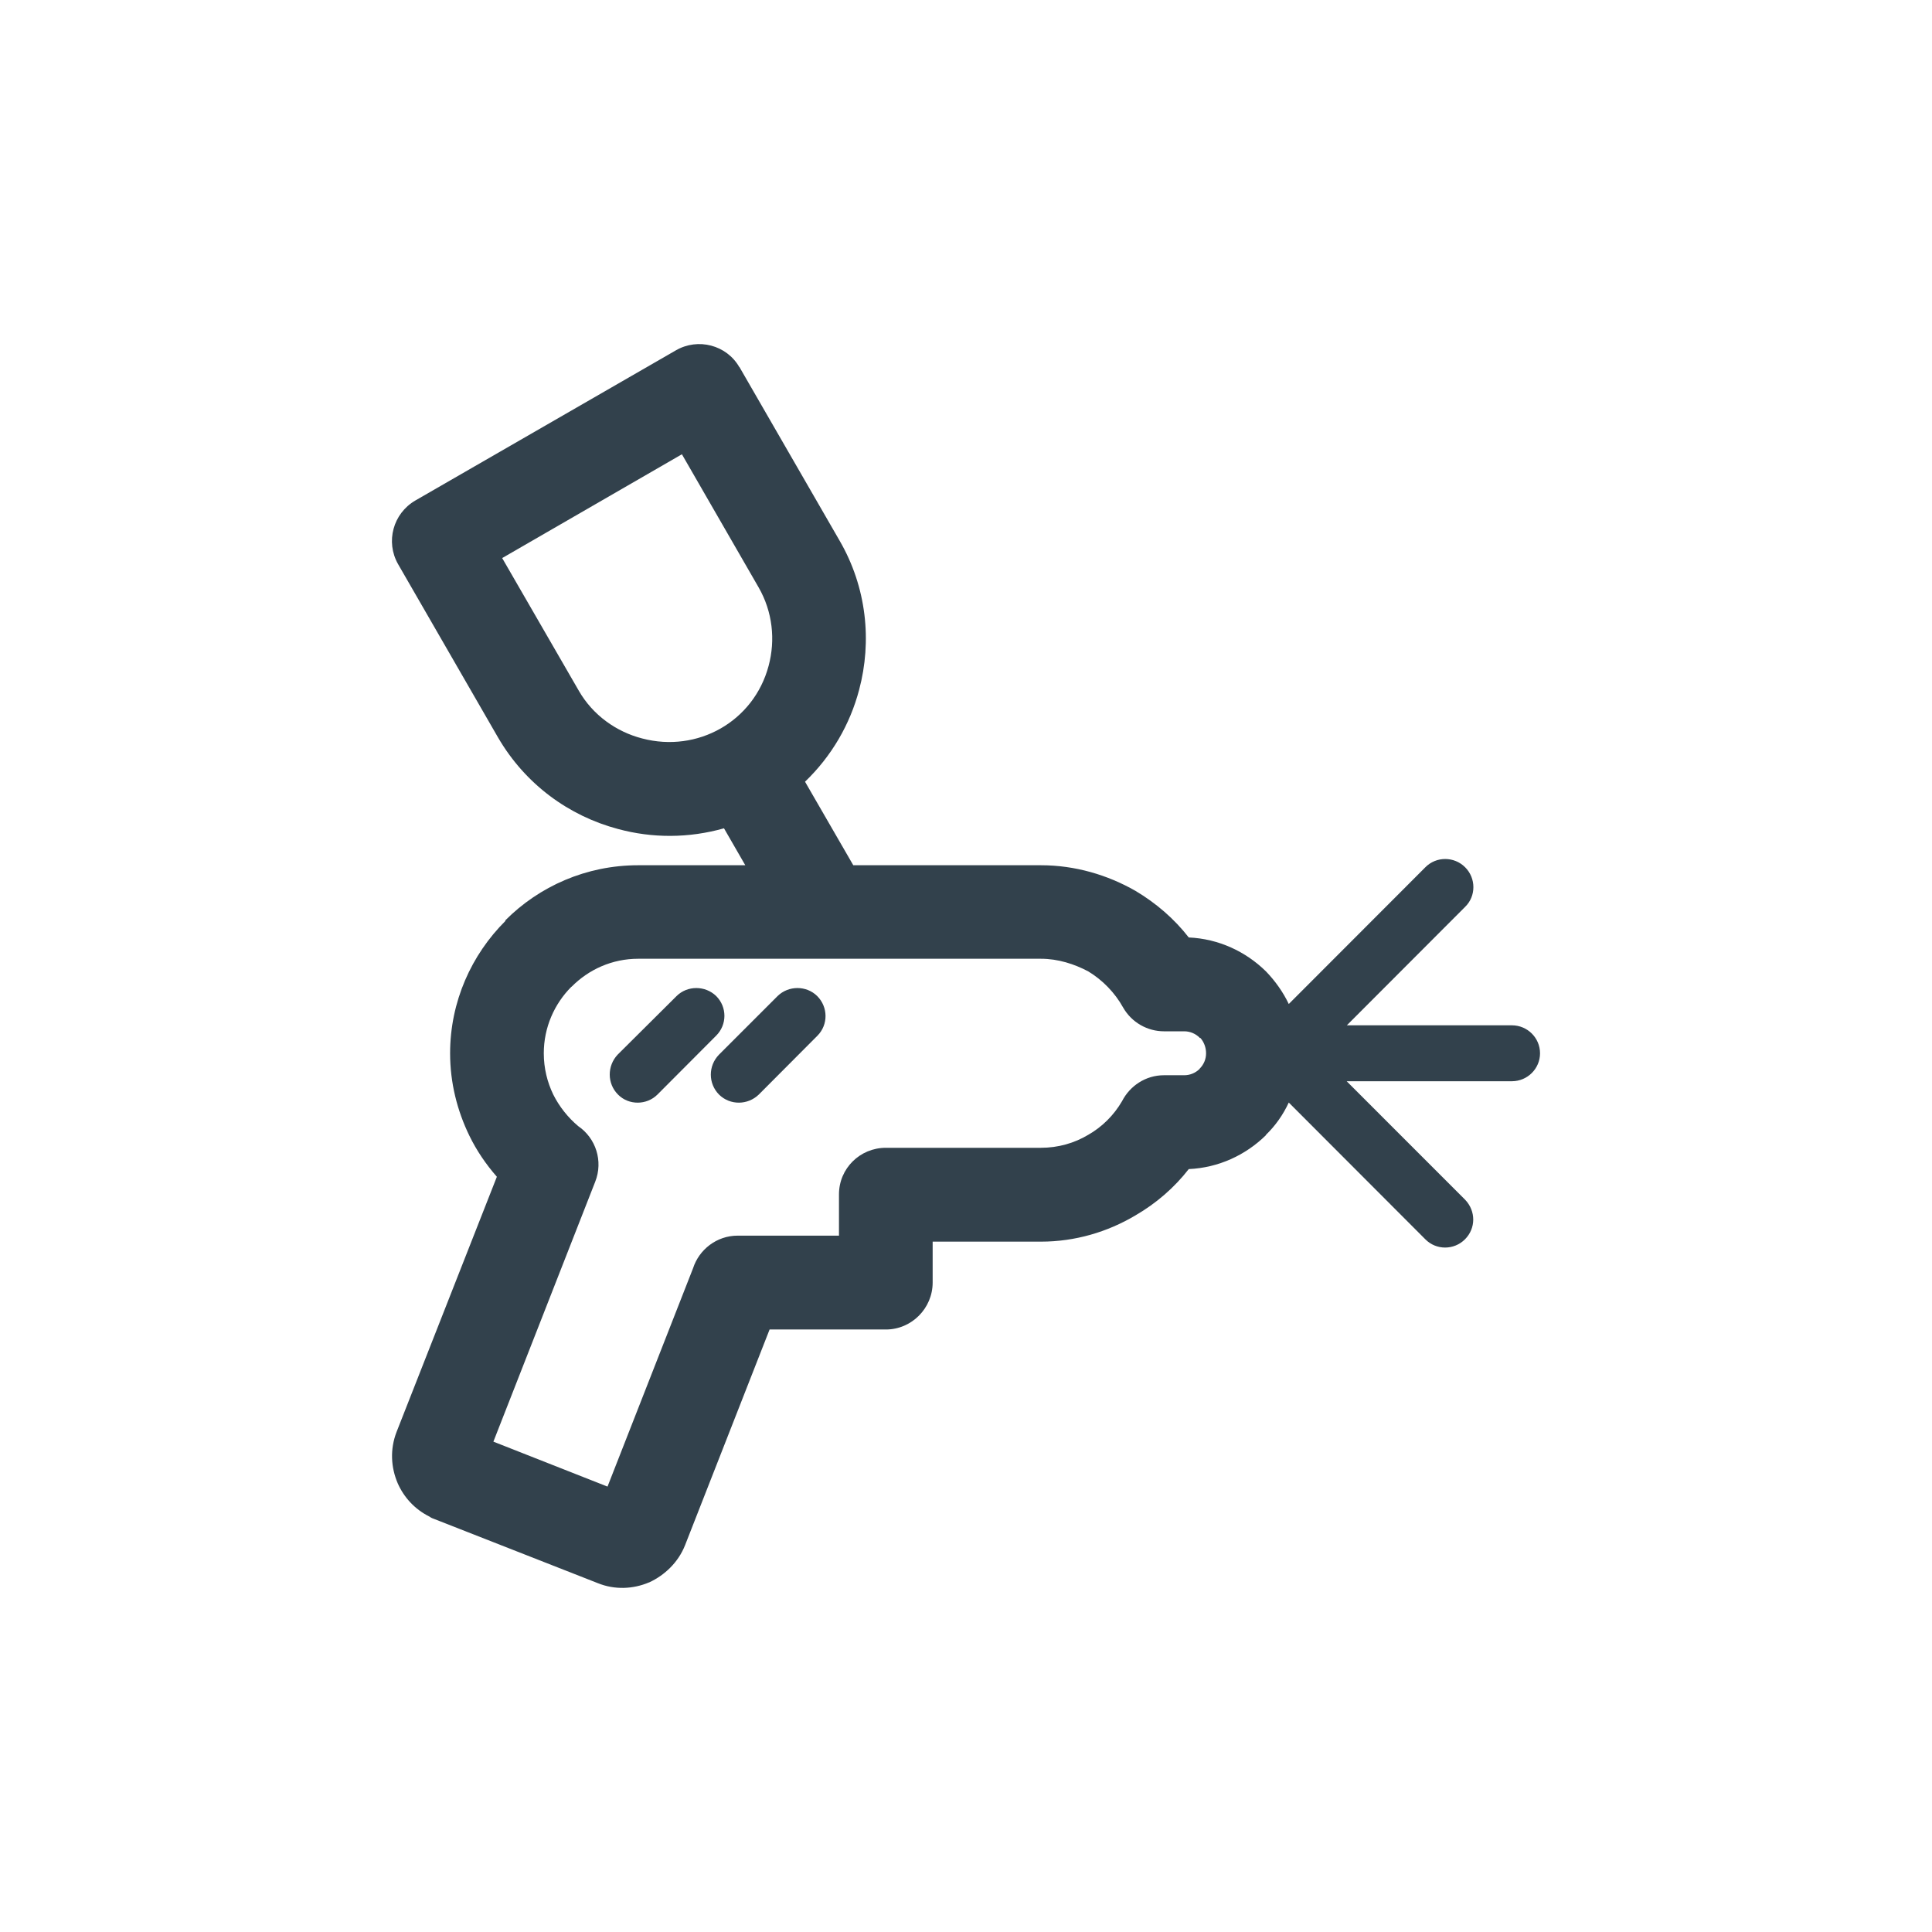 <?xml version="1.0" encoding="UTF-8"?> <!-- Generator: Adobe Illustrator 24.0.2, SVG Export Plug-In . SVG Version: 6.00 Build 0) --> <svg xmlns="http://www.w3.org/2000/svg" xmlns:xlink="http://www.w3.org/1999/xlink" version="1.1" id="Ebene_1" x="0px" y="0px" viewBox="0 0 566.93 566.93" style="enable-background:new 0 0 566.93 566.93;" xml:space="preserve"> <style type="text/css"> .st0{fill-rule:evenodd;clip-rule:evenodd;fill:#32414C;} .st1{fill:#32414C;} </style> <path class="st1" d="M236.23,229.39l14.16,24.51h55.08c10.01,0,19.53,2.83,27.73,7.52c6.06,3.61,11.38,8.2,15.63,13.67 c8.74,0.39,16.7,4.1,22.66,9.96l0,0c2.73,2.84,5.02,6.06,6.69,9.57l40.08-40.13c3.18-3.23,8.45-3.23,11.67,0 c3.23,3.22,3.23,8.49,0,11.62l-34.71,34.76h48.43c4.59,0,8.26,3.71,8.26,8.21c0,4.49-3.67,8.2-8.26,8.2h-48.48l34.76,34.77 c3.18,3.32,3.18,8.39-0.05,11.62c-3.22,3.22-8.44,3.22-11.62,0l-40.08-40.14c-1.67,3.61-3.96,6.84-6.69,9.47v0.1 c-5.96,5.86-13.92,9.57-22.66,9.96c-4.25,5.47-9.57,10.06-15.63,13.58c-8.2,4.88-17.72,7.71-27.73,7.71h-31.79v12.01 c0,7.52-6.15,13.77-13.72,13.77h-0.39h-33.74l-24.8,63.28c-1.96,4.98-5.91,8.79-10.55,10.94h-0.05l0,0 c-4.59,1.95-10.01,2.25-15.04,0.2l-47.8-18.75c-0.59-0.2-1.08-0.4-1.61-0.79c-4.3-2.14-7.47-5.66-9.28-9.76 c-2-4.69-2.29-9.96-0.34-15.04l29.44-74.9c-3.17-3.62-5.91-7.62-8.05-12.01l0,0c-3.62-7.43-5.67-15.63-5.67-24.22 c0-15.14,6.25-28.91,16.26-38.87l-0.1-0.1c10.01-10.06,23.83-16.21,39.02-16.21h31.44l-6.25-10.84c-10.35,2.93-21.04,2.93-31.1,0.2 c-14.36-3.81-27.2-13.09-35.21-26.86l-29.34-50.88c-3.71-6.54-1.47-14.84,5.08-18.65l76.41-44.04c6.55-3.81,14.94-1.57,18.65,4.88 h0.05l29.35,50.88c8.01,13.77,9.57,29.59,5.76,43.85C249.42,212.59,244.04,221.87,236.23,229.39L236.23,229.39z M228.18,292.28 L228.18,292.28l-17.19,17.19c-3.23,3.32-3.18,8.49,0,11.72c3.27,3.22,8.44,3.12,11.67,0l17.23-17.29c3.18-3.22,3.13-8.4-0.09-11.62 C236.62,289.15,231.4,289.15,228.18,292.28L228.18,292.28z M198.54,292.28L198.54,292.28l-17.29,17.19 c-3.12,3.32-3.12,8.49,0.1,11.72c3.17,3.22,8.45,3.12,11.57,0l17.24-17.29c3.22-3.22,3.22-8.4,0-11.62 C206.93,289.15,201.71,289.15,198.54,292.28L198.54,292.28z M305.47,281.34L305.47,281.34H187.26c-7.62,0-14.5,3.13-19.53,8.21 h-0.05c-4.98,4.98-8.11,11.91-8.11,19.53c0,4.39,1.03,8.49,2.78,12.11c1.76,3.51,4.3,6.73,7.33,9.27 c5.17,3.52,7.37,10.26,4.98,16.31l-29.88,76.27l33.49,13.19l25.1-64.07c1.76-5.47,6.93-9.57,13.09-9.57h29.73v-11.72v-0.39 c0-7.61,6.16-13.67,13.77-13.67h45.51c5.03,0,9.81-1.37,13.87-3.81c4.1-2.34,7.52-5.76,9.91-9.86c2.29-4.49,6.93-7.62,12.3-7.62 h5.96c1.71,0,3.27-0.68,4.4-1.76l0.09-0.09l0.05-0.1c1.17-1.17,1.86-2.74,1.86-4.49c0-1.76-0.64-3.32-1.66-4.5h-0.2l-0.05-0.09 c-1.07-1.08-2.68-1.86-4.49-1.86h-5.96c-4.78,0-9.47-2.54-12.01-7.03c-2.39-4.3-6-8.01-10.2-10.55 C315.28,282.9,310.5,281.34,305.47,281.34L305.47,281.34z M200.1,133.3L200.1,133.3l-52.74,30.46l22.51,38.97 c4.11,7.13,10.99,12.01,18.56,13.96c16.26,4.3,32.76-4.98,37.11-21.29c2.05-7.61,1.17-15.91-2.93-23.04L200.1,133.3L200.1,133.3z"></path> </svg> 
